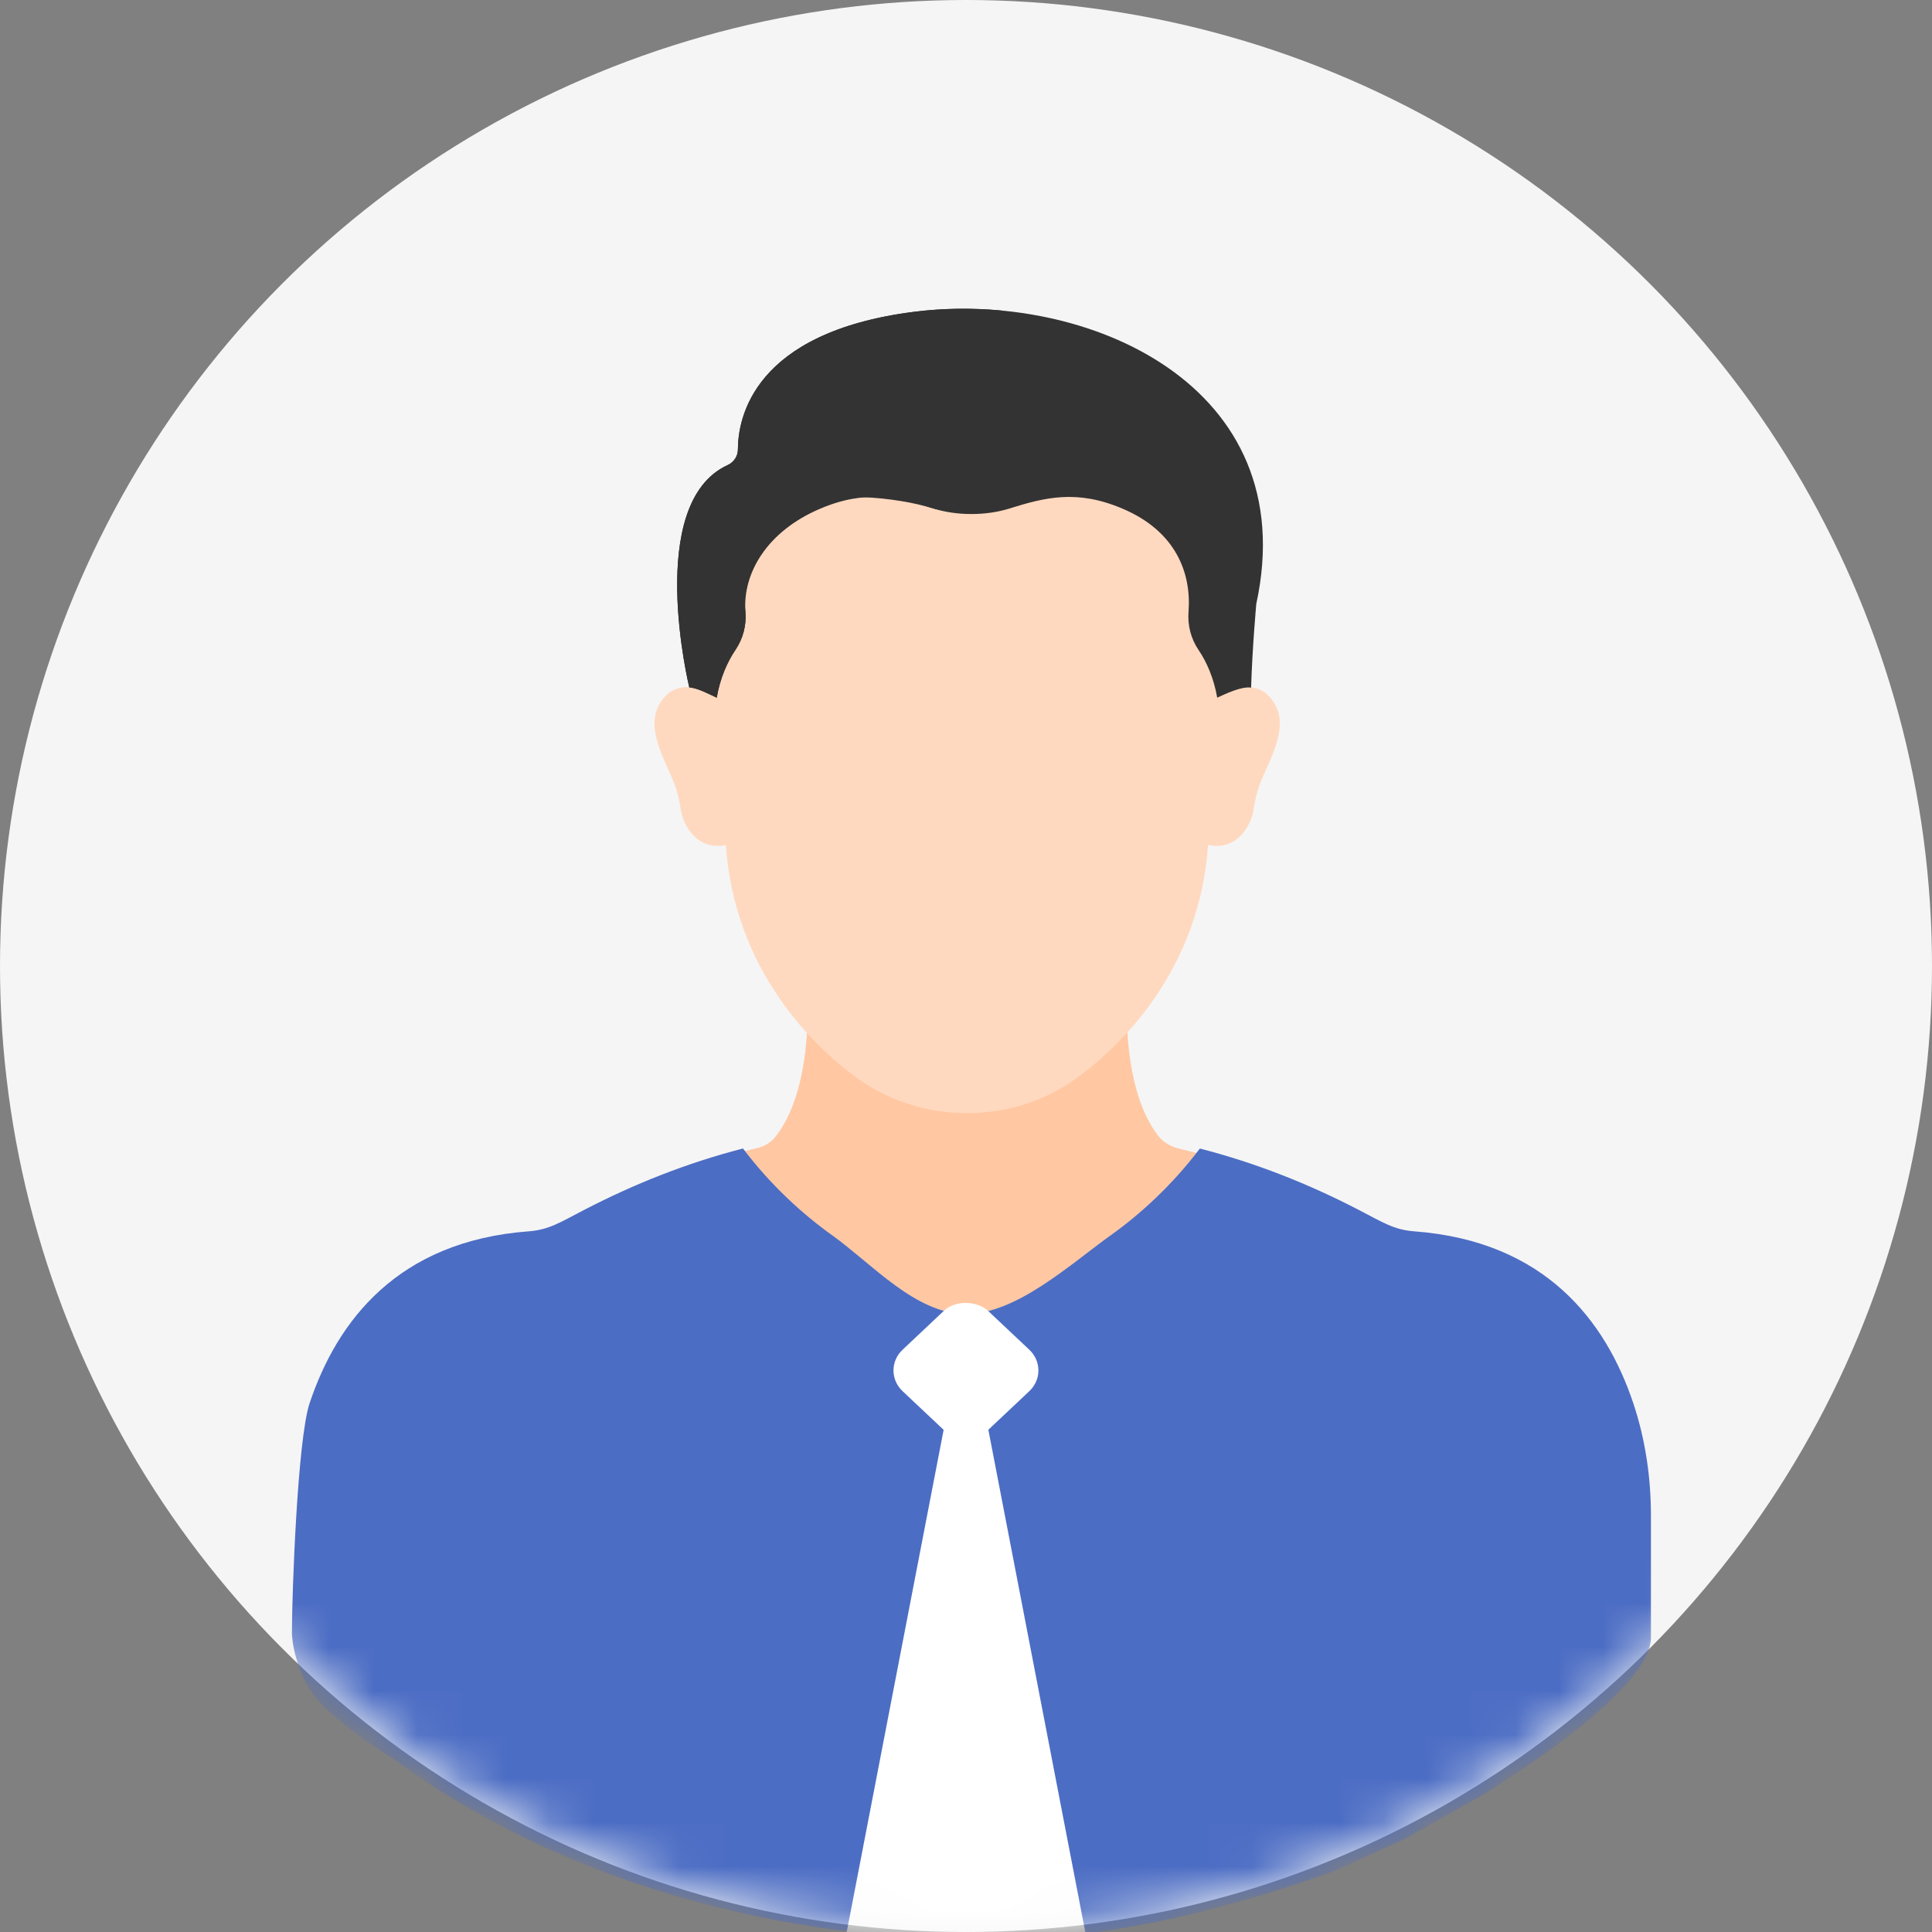 <svg width="44" height="44" viewBox="0 0 44 44" fill="none" xmlns="http://www.w3.org/2000/svg">
<rect x="0" y="0" width="44" height="44" fill="#808080" stroke="none"/>
<g id="Group 1321314593">
<circle id="Ellipse 1152" cx="22" cy="22" r="22" fill="#F5F5F5"/>
<g id="Mask group">
<mask id="mask0_26373_53630" style="mask-type:alpha" maskUnits="userSpaceOnUse" x="0" y="0" width="44" height="44">
<circle id="Ellipse 1153" cx="22" cy="22" r="22" fill="#F5F5F5"/>
</mask>
<g mask="url(#mask0_26373_53630)">
<g id="man">
<path id="Vector" d="M18.756 28.355C19.69 29.038 20.819 30.564 22.005 30.564C23.192 30.564 24.367 29.038 25.3 28.355C25.992 27.849 26.731 27.16 27.377 26.293C27.204 26.245 27.029 26.201 26.852 26.159C26.651 26.112 26.476 25.999 26.362 25.848C25.838 25.152 25.693 24.077 25.665 23.297C25.297 23.7 24.912 24.037 24.544 24.306C23.066 25.386 20.988 25.385 19.513 24.306C19.145 24.037 18.759 23.7 18.392 23.297C18.363 24.094 18.212 25.2 17.659 25.894C17.565 26.012 17.42 26.109 17.245 26.149C17.055 26.194 16.866 26.242 16.68 26.293C17.326 27.16 18.064 27.849 18.756 28.355Z" fill="#FFC8A3"/>
<path id="Vector_2" d="M20.229 29.114C21.424 27.923 21.83 26.239 21.965 25.114C21.097 25.102 20.233 24.833 19.513 24.306C19.145 24.037 18.759 23.7 18.392 23.297C18.363 24.094 18.212 25.2 17.659 25.894C17.565 26.012 17.42 26.109 17.245 26.149C17.055 26.194 16.866 26.242 16.68 26.293C17.326 27.16 18.064 27.849 18.756 28.355C19.203 28.682 19.701 28.937 20.229 29.114Z" fill="#FFC8A3"/>
<path id="Vector_3" d="M37.197 31.957C36.572 30.089 35.192 28.267 32.211 28.043C31.745 28.008 31.497 27.841 30.947 27.556C29.803 26.963 28.617 26.49 27.326 26.157C26.695 26.99 25.972 27.651 25.294 28.134C24.39 28.78 23.151 29.926 22.002 29.926C20.852 29.926 19.858 28.78 18.954 28.134C18.276 27.65 17.552 26.99 16.921 26.156C15.635 26.488 14.442 26.965 13.301 27.556C12.751 27.841 12.503 28.008 12.037 28.043C9.055 28.267 7.676 30.089 7.051 31.957C6.773 32.788 6.648 36.327 6.648 37.196C6.648 37.196 6.648 37.779 7.051 38.465C7.453 39.151 8.978 40.068 8.978 40.068C13.026 43.05 18.424 44.357 23.352 44.155C26.05 44.045 28.866 43.161 30.392 42.609L31.976 41.89L33.736 40.896C35.261 39.957 37.599 38.295 37.599 37.29V34.525C37.599 33.656 37.475 32.788 37.197 31.957Z" fill="#4C6DC4"/>
<g id="Group 24730">
<rect id="Rectangle 5516" width="2.67" height="2.67" rx="0.688" transform="matrix(0.728 -0.686 0.728 0.686 20.055 31.211)" fill="white"/>
<path id="Rectangle 5517" d="M19.25 44.173L22 29.924L24.75 44.173L22 44.173L19.25 44.173Z" fill="white"/>
</g>
<path id="Vector_4" d="M28.827 15.787C28.543 15.542 27.976 15.666 27.731 15.817C27.785 16.131 27.788 16.453 27.742 16.771L27.453 18.754C27.453 18.914 27.447 19.071 27.438 19.225C28.142 19.425 28.493 18.829 28.552 18.42C28.577 18.244 28.619 18.071 28.676 17.901C28.864 17.35 29.54 16.402 28.827 15.787Z" fill="#FFD9BF"/>
<path id="Vector_5" d="M15.226 15.787C15.51 15.542 16.077 15.666 16.322 15.817C16.268 16.131 16.265 16.453 16.311 16.771L16.6 18.754C16.6 18.914 16.606 19.071 16.616 19.225C15.911 19.425 15.56 18.829 15.501 18.42C15.476 18.244 15.434 18.071 15.377 17.901C15.189 17.35 14.513 16.402 15.226 15.787Z" fill="#FFD9BF"/>
<path id="Vector_6" d="M27.635 15.194C27.57 15.034 27.488 14.873 27.384 14.72C27.209 14.461 27.132 14.155 27.156 13.85C27.223 12.973 27.187 11.257 25.964 10.739C24.925 10.299 23.65 10.554 22.837 10.808C22.31 10.974 21.738 10.974 21.21 10.808C20.397 10.554 19.122 10.299 18.083 10.739C16.857 11.259 16.824 12.983 16.892 13.858C16.916 14.161 16.836 14.463 16.663 14.72C16.563 14.868 16.483 15.025 16.419 15.18C16.211 15.682 16.15 16.227 16.228 16.761L16.517 18.744C16.517 21.596 18.133 23.533 19.508 24.539C20.226 25.063 21.111 25.348 22.024 25.348C22.936 25.348 23.821 25.063 24.539 24.539C25.914 23.533 27.53 21.596 27.53 18.744L27.819 16.762C27.896 16.233 27.838 15.693 27.635 15.194Z" fill="#FFD9BF"/>
<path id="Vector_7" d="M23.524 24.539C22.149 23.533 20.533 21.596 20.533 18.744L20.243 16.761C20.166 16.227 20.226 15.682 20.434 15.18C20.498 15.024 20.578 14.868 20.678 14.72C20.852 14.463 20.931 14.161 20.907 13.858C20.846 13.067 20.867 11.582 21.778 10.92C21.586 10.903 21.395 10.866 21.21 10.808C20.397 10.554 19.122 10.299 18.083 10.739C16.857 11.259 16.824 12.983 16.892 13.858C16.916 14.161 16.836 14.463 16.663 14.72C16.563 14.868 16.483 15.025 16.419 15.18C16.211 15.682 16.15 16.227 16.228 16.761L16.517 18.744C16.517 21.596 18.133 23.533 19.508 24.539C20.226 25.063 21.111 25.348 22.024 25.348C22.731 25.348 23.422 25.176 24.031 24.855C23.855 24.762 23.685 24.657 23.524 24.539Z" fill="#FFD9BF"/>
<path id="Vector_8" d="M20.806 7.103C17.154 7.571 16.807 9.521 16.805 10.236C16.805 10.386 16.716 10.525 16.573 10.591C14.673 11.461 15.698 15.655 15.698 15.655C15.888 15.667 16.175 15.822 16.323 15.89C16.36 15.676 16.419 15.465 16.503 15.262C16.568 15.107 16.648 14.95 16.748 14.803C16.922 14.546 17.001 14.243 16.977 13.94C16.909 13.066 17.458 12.102 18.684 11.583C19.724 11.142 20.451 11.328 21.264 11.583C21.792 11.748 22.455 11.748 22.983 11.583C23.796 11.328 24.523 11.142 25.562 11.583C26.786 12.101 27.135 13.056 27.068 13.933C27.044 14.238 27.121 14.544 27.296 14.803C27.4 14.955 27.482 15.117 27.547 15.277C27.628 15.476 27.685 15.681 27.721 15.889C27.909 15.804 28.264 15.629 28.493 15.66C28.521 14.743 28.611 13.754 28.611 13.754C29.694 8.763 24.738 6.598 20.806 7.103Z" fill="#333333"/>
<path id="Vector_9" d="M20.806 7.102C17.154 7.571 16.807 9.521 16.805 10.236C16.805 10.386 16.716 10.525 16.573 10.591C14.673 11.461 15.698 15.655 15.698 15.655C15.888 15.667 16.175 15.821 16.323 15.889C16.36 15.676 16.419 15.465 16.503 15.262C16.568 15.107 16.648 14.95 16.748 14.802C16.922 14.546 17.001 14.243 16.977 13.94C16.909 13.065 16.598 12.102 17.825 11.582C18.864 11.142 20.451 11.328 21.264 11.582C21.486 11.652 21.892 11.571 22.123 11.582C22.088 11.525 21.819 10.977 21.777 10.921C20.21 8.847 22.388 7.336 22.808 7.072C22.134 7.009 21.456 7.019 20.806 7.102Z" fill="#333333"/>
</g>
</g>
</g>
</g>
</svg>
